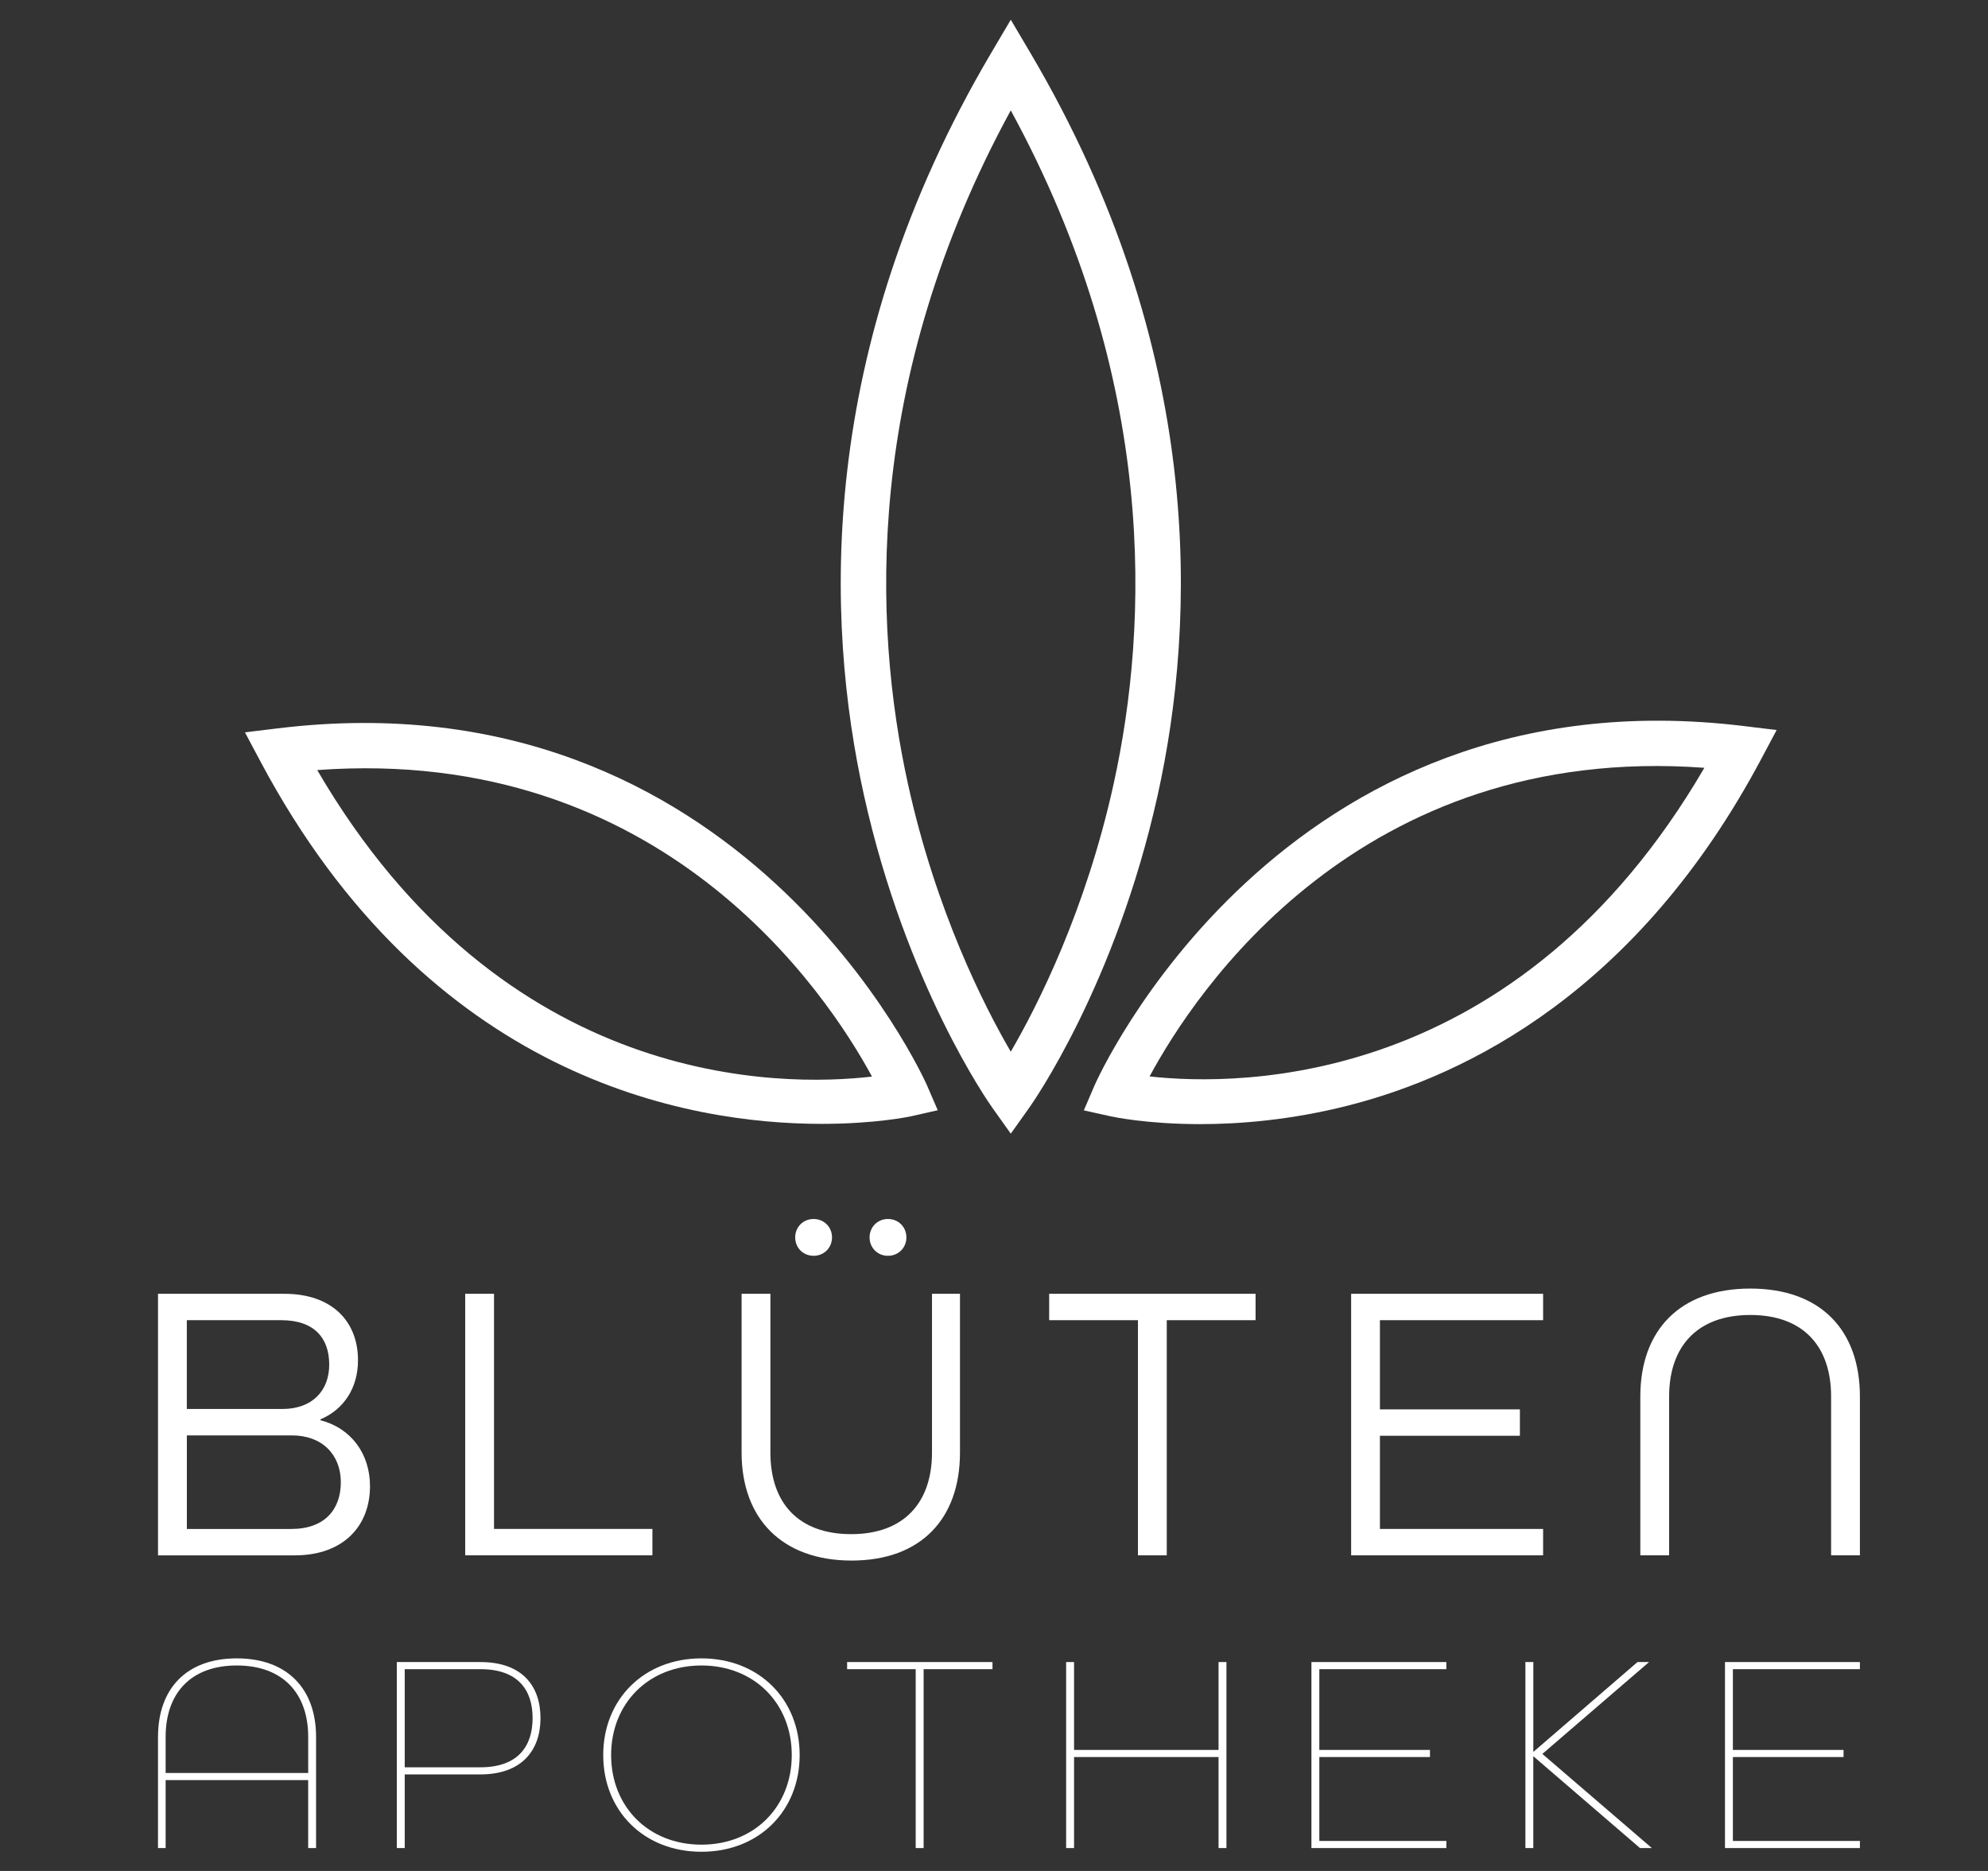 <?xml version="1.0" encoding="UTF-8"?>
<svg id="Ebene_1" data-name="Ebene 1" xmlns="http://www.w3.org/2000/svg" viewBox="0 0 707.41 665.8">
  <rect x="0" y="0" width="707.41" height="665.8" fill="#333333" stroke="none"/>
  <defs>
    <style>
      .cls-1 {
        fill: #fff;
      }
    </style>
  </defs>
  <g>
    <path class="cls-1" d="m359.67,403.42l-6.58-9.25c-1.25-1.75-30.68-43.67-45.64-111.09-13.8-62.18-17.15-158.51,45.27-264.27l6.96-11.79,6.96,11.79c62.43,105.76,59.08,202.09,45.28,264.27-14.97,67.42-44.41,109.34-45.66,111.09l-6.58,9.25Zm0-364.14c-52.35,96.08-49.08,182.84-36.6,239.62,9.98,45.41,27.2,79.22,36.6,95.36,9.4-16.15,26.63-49.95,36.62-95.36,12.48-56.78,15.75-143.54-36.62-239.62Z"/>
    <path class="cls-1" d="m292.35,399.94c-48.03,0-139.72-16.3-199.66-128.94l-5.53-10.39,11.69-1.42c165.33-20.14,230.34,125.49,230.98,126.97l3.86,8.93-9.49,2.15c-.42.1-12.65,2.7-31.85,2.7Zm-179.47-125.9c66.34,113.79,165.23,112.81,197.41,109.07-16.16-29.82-74.72-118.06-197.41-109.07Z"/>
    <path class="cls-1" d="m427.05,400.03c-18.9,0-30.99-2.59-31.85-2.78l-9.53-2.11,3.85-8.97c.64-1.48,65.61-147.94,230.99-127.8l11.69,1.42-5.53,10.39c-43.74,82.19-104.18,112.42-147.19,123.3-20.08,5.08-38.19,6.55-52.43,6.55Zm-17.98-16.97c32.25,3.57,131.08,3.97,197.41-109.83-122.76-8.99-181.27,79.84-197.41,109.83Z"/>
  </g>
  <path class="cls-1" d="m56.23,460.41h44.97c16.94,0,26.19,9.82,26.19,23.63,0,9.82-4.98,17.51-13.38,21.06v.29c10.96,2.85,17.65,11.96,17.65,23.48,0,14.23-9.53,24.62-26.76,24.62h-48.67v-93.08Zm44.26,40.99c10.68,0,16.66-6.55,16.66-15.8s-5.13-15.8-17.08-15.8h-33.59v31.59h34.01Zm3.14,42.7c11.95,0,17.65-6.97,17.65-16.65s-6.55-16.65-17.36-16.65h-37.43v33.3h37.15Z"/>
  <path class="cls-1" d="m165.54,460.41h10.25v83.68h56.36v9.39h-66.61v-93.08Z"/>
  <path class="cls-1" d="m263.89,516.91v-56.5h10.25v56.5c0,17.93,9.96,29.03,28.75,29.03s28.75-11.24,28.75-29.03v-56.5h9.96v56.5c0,23.48-13.8,38.43-38.57,38.43s-39.14-14.94-39.14-38.43Zm19.07-76.57c0-3.7,2.85-6.55,6.55-6.55s6.55,2.85,6.55,6.55-2.84,6.55-6.55,6.55-6.55-2.85-6.55-6.55Zm26.47,0c0-3.7,2.84-6.55,6.55-6.55s6.55,2.85,6.55,6.55-2.85,6.55-6.55,6.55-6.55-2.85-6.55-6.55Z"/>
  <path class="cls-1" d="m404.93,469.8h-31.59v-9.39h73.44v9.39h-31.6v83.68h-10.25v-83.68Z"/>
  <path class="cls-1" d="m480.79,460.41h68.31v9.39h-58.07v31.74h49.81v9.39h-49.81v33.16h58.07v9.39h-68.31v-93.08Z"/>
  <path class="cls-1" d="m583.69,496.98c0-23.48,13.95-38.43,39.14-38.43s39,14.94,39,38.43v56.5h-10.25v-56.5c0-17.93-9.97-29.03-28.75-29.03s-28.89,11.1-28.89,29.03v56.5h-10.25v-56.5Z"/>
  <path class="cls-1" d="m56.23,618.08c0-17,9.95-27.93,28.02-27.93s28.22,10.93,28.22,27.93v39.57h-2.81v-24.19h-50.72v24.19h-2.72v-39.57Zm53.44,12.85v-12.85c0-15.38-8.94-25.4-25.42-25.4s-25.31,10.02-25.31,25.4v12.85h50.72Z"/>
  <path class="cls-1" d="m141.21,591.46h29.73c14.86,0,21.39,8.5,21.39,19.94s-6.63,20.04-21.39,20.04h-26.92v26.21h-2.82v-66.19Zm29.73,37.45c13.46,0,18.58-7.59,18.58-17.51s-5.12-17.41-18.58-17.41h-26.92v34.92h26.92Z"/>
  <path class="cls-1" d="m214.65,624.56c0-19.84,14.46-34.41,34.95-34.41s34.95,14.57,34.95,34.41-14.46,34.41-34.95,34.41-34.95-14.57-34.95-34.41Zm67.09,0c0-18.32-13.26-31.88-32.14-31.88s-32.14,13.56-32.14,31.88,13.26,31.88,32.14,31.88,32.14-13.56,32.14-31.88Z"/>
  <path class="cls-1" d="m325.84,593.99h-24.4v-2.53h51.73v2.53h-24.51v63.66h-2.82v-63.66Z"/>
  <path class="cls-1" d="m379.37,591.46h2.82v31.27h51.42v-31.27h2.81v66.19h-2.81v-32.39h-51.42v32.39h-2.82v-66.19Z"/>
  <path class="cls-1" d="m466.66,591.46h48.01v2.53h-45.2v28.74h39.37v2.53h-39.37v29.86h45.2v2.53h-48.01v-66.19Z"/>
  <path class="cls-1" d="m542.81,591.46h2.81v31.98l37.06-31.98h4.12l-37.97,32.69,38.97,33.5h-4.22l-37.97-32.69v32.69h-2.81v-66.19Z"/>
  <path class="cls-1" d="m613.82,591.46h48.01v2.53h-45.2v28.74h39.38v2.53h-39.38v29.86h45.2v2.53h-48.01v-66.19Z"/>
</svg>
